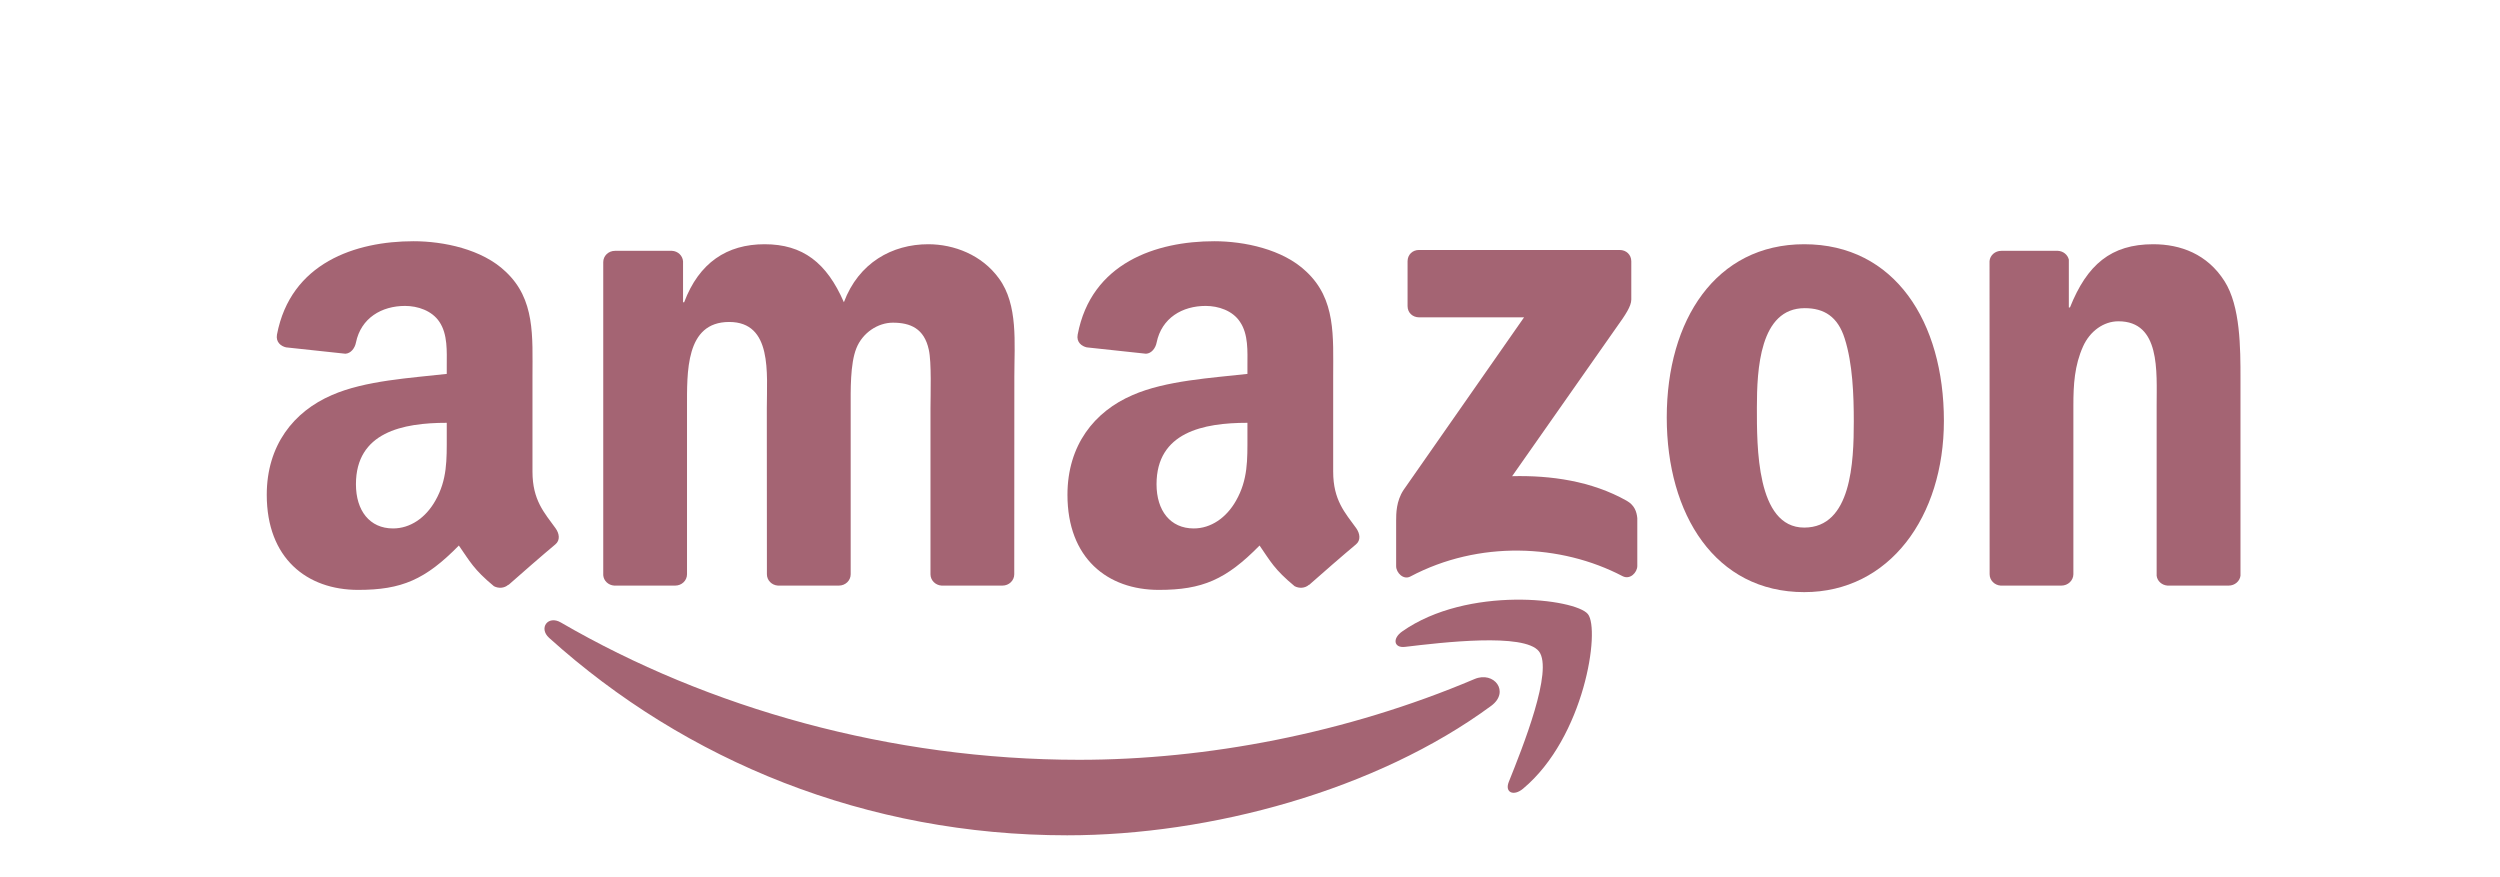 <svg width="114" height="40" viewBox="0 0 114 40" fill="none" xmlns="http://www.w3.org/2000/svg">
<g clip-path="url(#clip0_3081_49639)">
<path fill-rule="evenodd" clip-rule="evenodd" d="M68 32.185C62.77 36.036 55.189 38.09 48.663 38.09C39.511 38.09 31.272 34.709 25.039 29.086C24.549 28.644 24.988 28.041 25.576 28.386C32.303 32.295 40.62 34.647 49.211 34.647C55.005 34.647 61.379 33.449 67.24 30.964C68.126 30.589 68.866 31.544 68 32.185Z" fill="#A46473"/>
<path fill-rule="evenodd" clip-rule="evenodd" d="M70.175 29.701C69.509 28.848 65.756 29.297 64.071 29.497C63.558 29.56 63.48 29.114 63.942 28.793C66.931 26.691 71.836 27.298 72.408 28.002C72.98 28.71 72.259 33.621 69.45 35.965C69.019 36.325 68.608 36.134 68.8 35.656C69.431 34.083 70.845 30.558 70.175 29.701Z" fill="#A46473"/>
<path fill-rule="evenodd" clip-rule="evenodd" d="M64.185 13.958V11.915C64.185 11.606 64.42 11.399 64.702 11.399H73.858C74.152 11.399 74.387 11.61 74.387 11.915V13.665C74.383 13.958 74.136 14.341 73.697 14.948L68.953 21.714C70.716 21.671 72.577 21.933 74.175 22.833C74.535 23.036 74.633 23.334 74.661 23.627V25.807C74.661 26.104 74.332 26.452 73.987 26.272C71.17 24.797 67.429 24.637 64.314 26.288C63.997 26.46 63.664 26.116 63.664 25.819V23.748C63.664 23.416 63.668 22.849 64.001 22.344L69.497 14.471H64.714C64.42 14.471 64.185 14.263 64.185 13.958Z" fill="#A46473"/>
<path fill-rule="evenodd" clip-rule="evenodd" d="M30.791 26.703H28.005C27.739 26.684 27.527 26.484 27.508 26.23V11.951C27.508 11.665 27.747 11.438 28.044 11.438H30.642C30.912 11.45 31.128 11.658 31.147 11.916V13.782H31.198C31.876 11.979 33.149 11.137 34.865 11.137C36.608 11.137 37.698 11.979 38.481 13.782C39.155 11.979 40.687 11.137 42.328 11.137C43.496 11.137 44.773 11.618 45.553 12.698C46.434 13.9 46.254 15.645 46.254 17.175L46.25 26.187C46.25 26.472 46.011 26.703 45.713 26.703H42.932C42.653 26.684 42.43 26.461 42.43 26.187V18.619C42.43 18.016 42.485 16.514 42.352 15.942C42.144 14.984 41.521 14.714 40.714 14.714C40.04 14.714 39.335 15.164 39.049 15.884C38.763 16.604 38.791 17.809 38.791 18.619V26.187C38.791 26.472 38.552 26.703 38.254 26.703H35.472C35.19 26.684 34.971 26.461 34.971 26.187L34.967 18.619C34.967 17.026 35.23 14.682 33.251 14.682C31.249 14.682 31.328 16.968 31.328 18.619V26.187C31.328 26.472 31.088 26.703 30.791 26.703Z" fill="#A46473"/>
<path fill-rule="evenodd" clip-rule="evenodd" d="M82.272 11.137C86.405 11.137 88.642 14.682 88.642 19.19C88.642 23.546 86.17 27.001 82.272 27.001C78.213 27.001 76.004 23.456 76.004 19.038C76.004 14.592 78.241 11.137 82.272 11.137ZM82.296 14.052C80.243 14.052 80.114 16.846 80.114 18.588C80.114 20.333 80.086 24.058 82.272 24.058C84.431 24.058 84.533 21.053 84.533 19.221C84.533 18.016 84.482 16.576 84.117 15.434C83.804 14.44 83.181 14.052 82.296 14.052Z" fill="#A46473"/>
<path fill-rule="evenodd" clip-rule="evenodd" d="M94.002 26.703H91.228C90.95 26.684 90.727 26.461 90.727 26.187L90.723 11.904C90.746 11.642 90.977 11.438 91.259 11.438H93.841C94.084 11.45 94.284 11.615 94.339 11.838V14.021H94.39C95.169 12.069 96.262 11.137 98.186 11.137C99.436 11.137 100.654 11.587 101.437 12.82C102.166 13.962 102.166 15.884 102.166 17.265V26.253C102.135 26.504 101.904 26.703 101.629 26.703H98.836C98.581 26.684 98.37 26.496 98.343 26.253V18.498C98.343 16.936 98.523 14.651 96.599 14.651C95.921 14.651 95.299 15.105 94.989 15.794C94.597 16.666 94.546 17.535 94.546 18.498V26.187C94.542 26.472 94.299 26.703 94.002 26.703Z" fill="#A46473"/>
<path fill-rule="evenodd" clip-rule="evenodd" d="M56.883 19.883C56.883 20.966 56.911 21.87 56.362 22.833C55.919 23.616 55.214 24.097 54.435 24.097C53.365 24.097 52.738 23.283 52.738 22.082C52.738 19.71 54.866 19.28 56.883 19.28V19.883ZM59.692 26.664C59.508 26.828 59.242 26.84 59.034 26.73C58.109 25.963 57.941 25.607 57.436 24.876C55.908 26.433 54.823 26.899 52.844 26.899C50.498 26.899 48.676 25.455 48.676 22.563C48.676 20.305 49.898 18.767 51.645 18.016C53.158 17.351 55.269 17.233 56.883 17.05V16.69C56.883 16.028 56.934 15.246 56.542 14.674C56.206 14.162 55.555 13.95 54.979 13.95C53.918 13.95 52.973 14.494 52.742 15.621C52.695 15.872 52.511 16.118 52.257 16.13L49.557 15.84C49.33 15.79 49.075 15.606 49.142 15.257C49.761 11.986 52.723 11 55.371 11C56.727 11 58.497 11.36 59.567 12.385C60.922 13.649 60.793 15.336 60.793 17.171V21.506C60.793 22.81 61.334 23.381 61.843 24.085C62.019 24.336 62.059 24.637 61.831 24.825C61.263 25.298 60.252 26.179 59.696 26.672L59.692 26.664Z" fill="#A46473"/>
<path fill-rule="evenodd" clip-rule="evenodd" d="M20.372 19.883C20.372 20.966 20.399 21.87 19.851 22.833C19.408 23.616 18.706 24.097 17.923 24.097C16.854 24.097 16.231 23.283 16.231 22.082C16.231 19.71 18.358 19.28 20.372 19.28V19.883ZM23.18 26.664C22.996 26.828 22.73 26.84 22.522 26.73C21.598 25.963 21.433 25.607 20.924 24.876C19.396 26.433 18.315 26.899 16.332 26.899C13.99 26.899 12.164 25.455 12.164 22.563C12.164 20.305 13.39 18.767 15.134 18.016C16.646 17.351 18.758 17.233 20.372 17.05V16.69C20.372 16.028 20.422 15.246 20.035 14.674C19.694 14.162 19.043 13.95 18.471 13.95C17.41 13.95 16.462 14.494 16.231 15.621C16.184 15.872 15.999 16.118 15.749 16.13L13.046 15.84C12.818 15.79 12.568 15.606 12.63 15.257C13.253 11.986 16.211 11 18.859 11C20.215 11 21.986 11.36 23.055 12.385C24.411 13.649 24.281 15.336 24.281 17.171V21.506C24.281 22.81 24.822 23.381 25.331 24.085C25.512 24.336 25.551 24.637 25.323 24.825C24.755 25.298 23.745 26.179 23.188 26.672L23.18 26.664Z" fill="#A46473"/>
</g>
<defs>
<clipPath id="clip0_3081_49639">
<rect width="90" height="27.09" fill="white" transform="translate(12.164 11)"/>
</clipPath>
</defs>
</svg>
